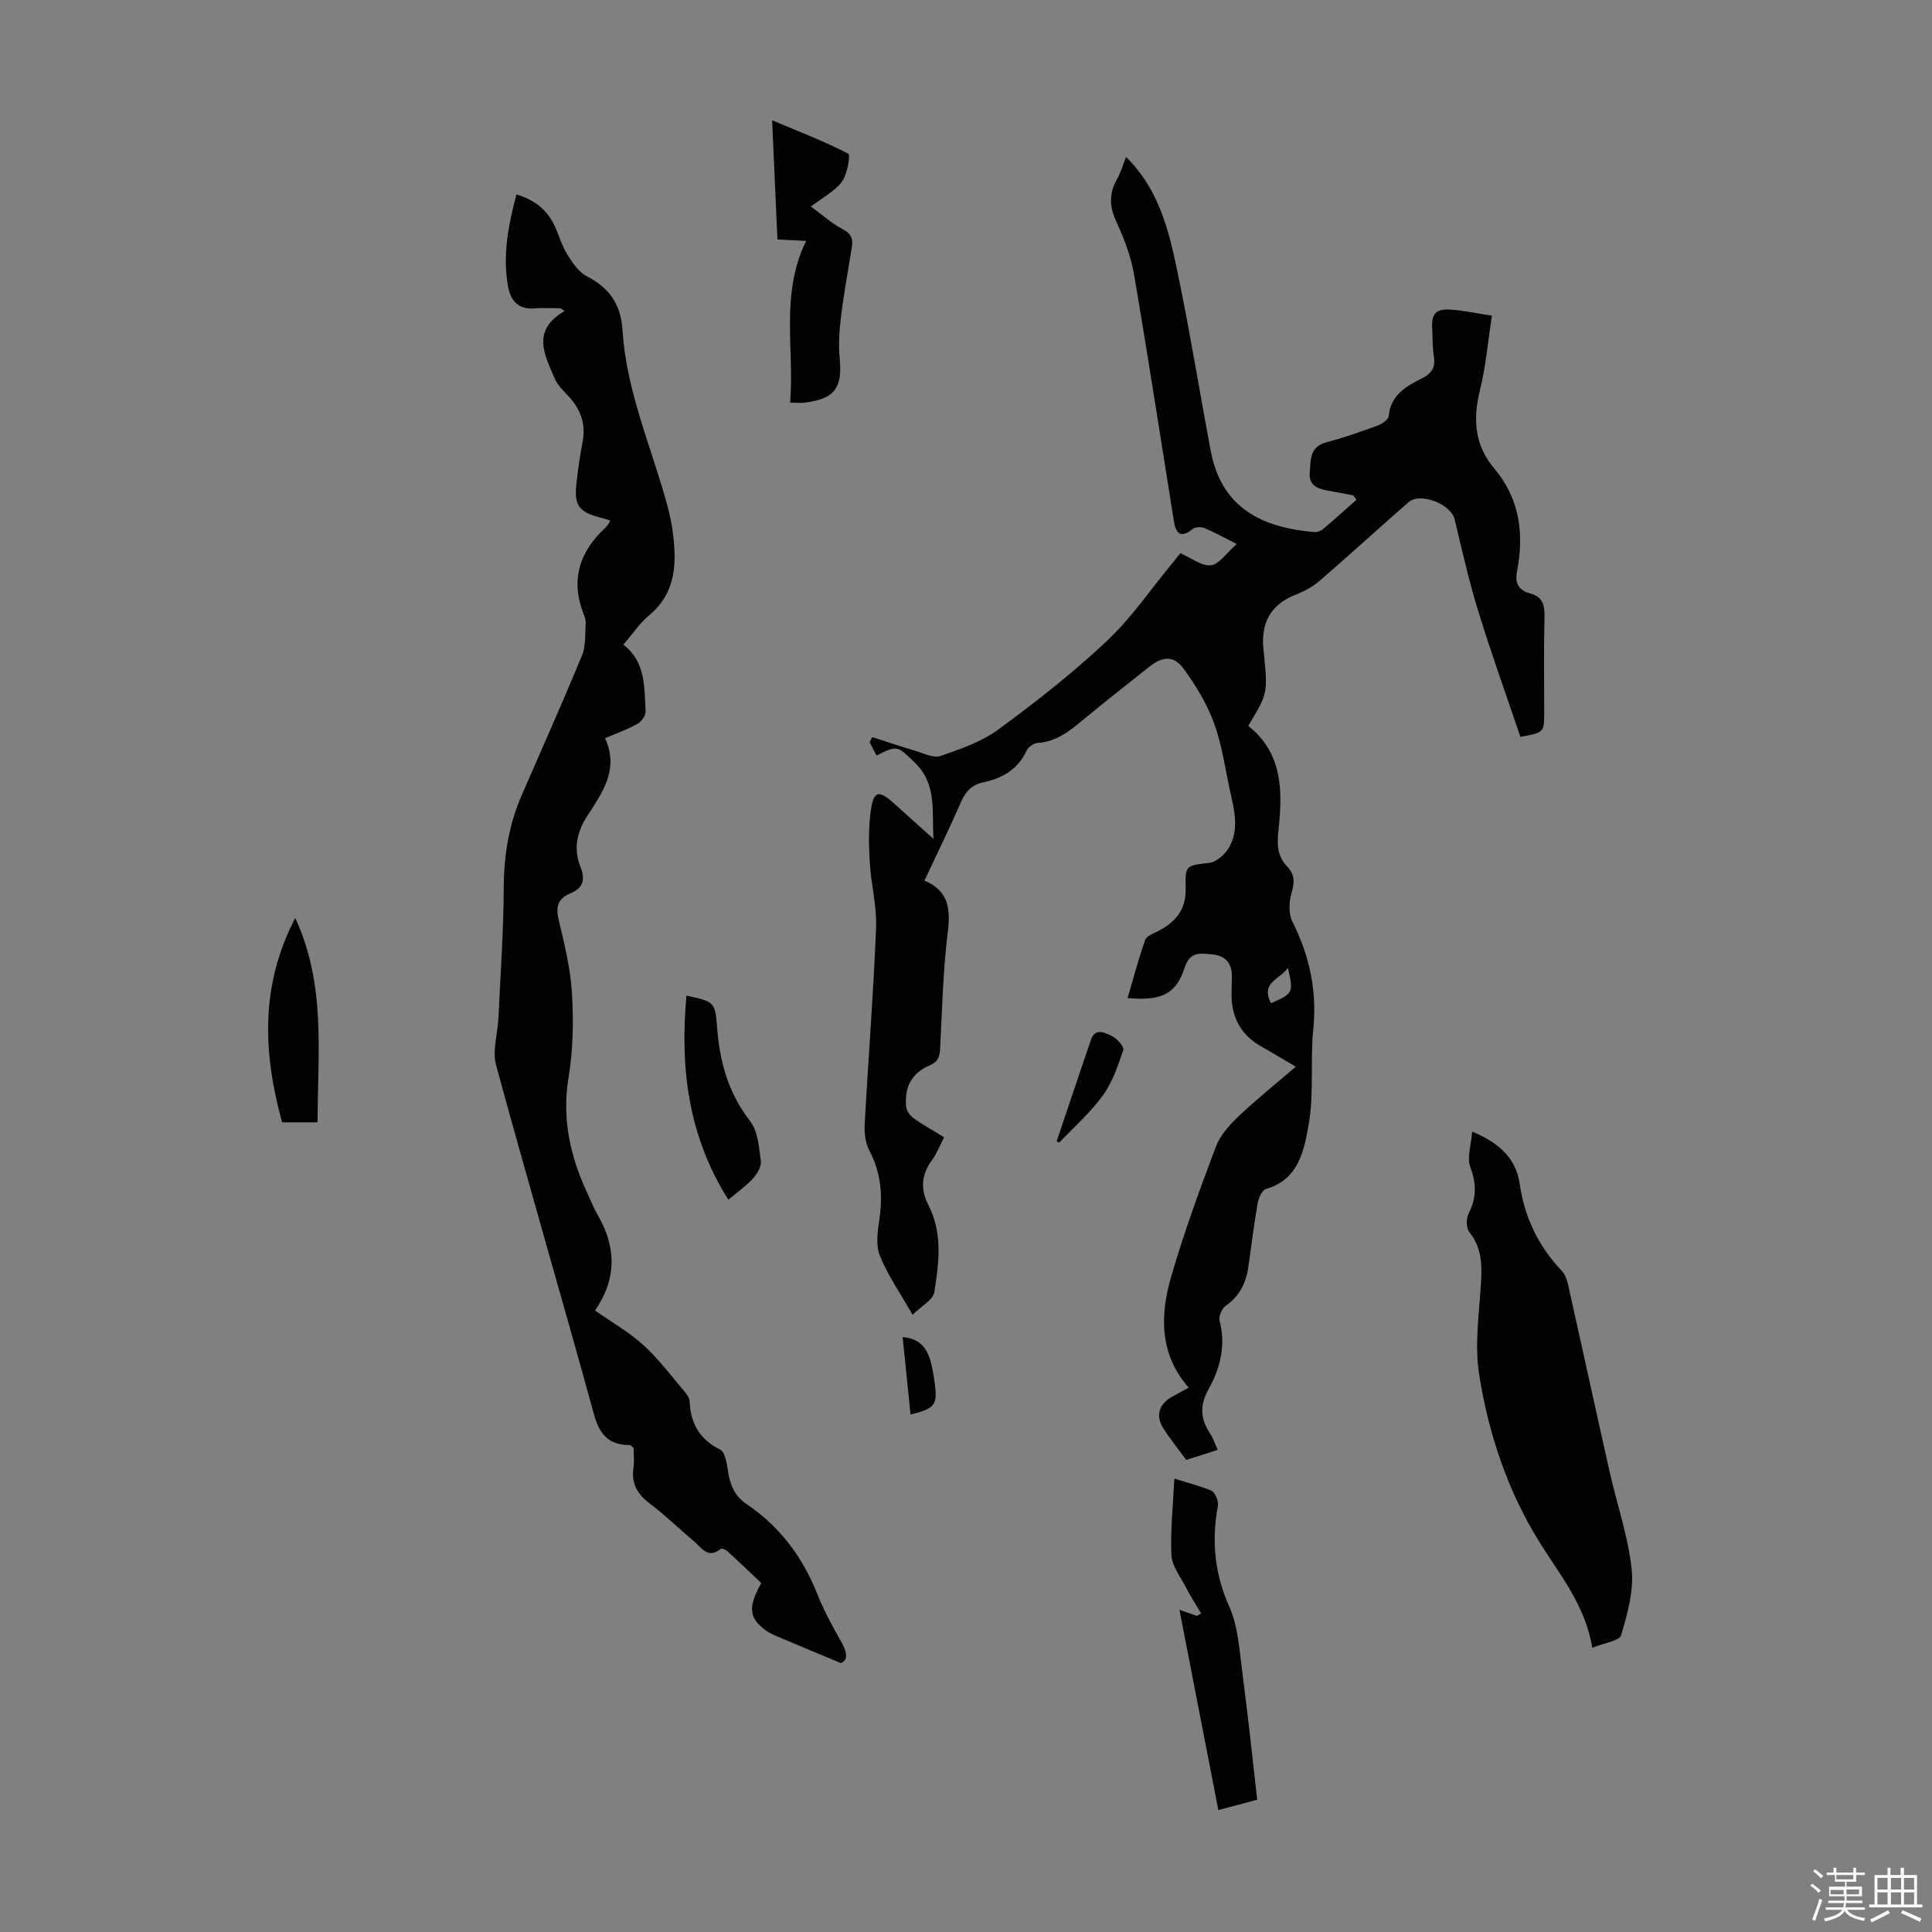 <svg enable-background="new 0 0 400 400" viewBox="0 0 400 400" xmlns="http://www.w3.org/2000/svg"><rect x="0" y="0" width="400" height="400" fill="#808080" stroke="none"/><path d="m374.8 390.4.4-.4c.7.5 1.3 1 1.8 1.4l-.5.5c-.5-.6-1.1-1.1-1.7-1.5zm1 7.3-.6-.3c.5-1.4 1.1-2.8 1.5-4.3.2.1.4.2.6.3-.5 1.3-1 2.8-1.5 4.3zm-.4-10.3.4-.4c.4.3 1 .8 1.7 1.4l-.5.5c-.4-.5-1-1-1.6-1.5zm2.5.3h1.7v-1h.6v1h3.5v-1h.6v1h1.8v.5h-1.8v1.4h-2v1h3.2v2h-3.2v.9h3.3v.5h-3.4c0 .3-.1.6-.1.9h4v.5h-3.7c.7.9 1.9 1.5 3.8 1.7-.1.2-.2.4-.3.6-2.1-.4-3.5-1.1-4-2.1-.4 1-1.8 1.7-4 2.2-.1-.2-.2-.4-.3-.6 2.1-.4 3.4-1 3.8-1.8h-3.4v-.5h3.6c.1-.3.1-.6.2-.9h-3.3v-.5h3.4c0-.3 0-.6 0-.9h-3.2v-2h3.3v-1h-2.1v-1.4h-1.7v-.5zm1.1 3.5v1h2.7c0-.3 0-.4 0-.4 0-.1 0-.2 0-.2 0-.1 0-.2 0-.3h-2.7zm1.2-3v.9h3.5v-.9zm4.7 3h-2.6v.6.4h2.6z" fill="#fbfcfa"/><path d="m393.6 386.7h.6v1.5h2.7v6.1h1.1v.6h-11v-.6h1.1v-6.1h2.7v-1.5h.6v1.5h2.1v-1.5zm-2.7 8.8.4.6c-1.2.6-2.5 1.3-3.8 1.9-.1-.2-.2-.4-.3-.6 1.2-.6 2.5-1.2 3.7-1.9zm-2.2-6.7v2.4h2.1v-2.4zm0 3v2.5h2.1v-2.5zm2.8-3v2.4h2.1v-2.4zm0 3v2.5h2.1v-2.5zm6 6.1c-1.4-.7-2.7-1.3-3.9-1.8l.3-.6c1.5.6 2.7 1.2 3.9 1.7zm-1.2-9.1h-2.1v2.4h2.1zm-2.1 3v2.5h2.1v-2.5z" fill="#fbfcfa"/><g fill="#010101"><path d="m233.14 32.49c7.46 7.39 9.21 16.83 11.11 26.1 2.37 11.6 4.25 23.31 6.46 34.94 2.4 12.61 12.03 15.81 21.37 16.63.59.05 1.35-.2 1.8-.58 2.36-1.99 4.64-4.06 6.96-6.11-.22-.3-.44-.6-.66-.9-1.72-.33-3.43-.68-5.15-.98-2.12-.37-4.08-1-3.86-3.69.21-2.59-.1-5.42 3.5-6.35 3.56-.92 7.05-2.16 10.51-3.43.92-.34 2.27-1.22 2.33-1.95.39-4.41 3.61-6.18 6.91-7.85 1.96-.99 2.83-2.23 2.45-4.5-.31-1.86-.25-3.79-.35-5.69-.18-3.25.71-4.26 4.05-4.01 2.65.2 5.27.77 8.31 1.24-.82 5.3-1.24 10.43-2.46 15.36-1.5 6.02-1.16 11.42 2.96 16.29 5.32 6.29 6.19 13.58 4.69 21.35-.47 2.41.39 3.88 2.7 4.49 2.52.67 3.06 2.3 3 4.75-.16 6.6-.05 13.21-.06 19.81 0 4.25-.01 4.25-4.93 5.15-2.91-8.61-6.01-17.21-8.7-25.94-1.93-6.26-3.39-12.68-4.9-19.07-.75-3.18-7.11-5.71-9.59-3.55-6.15 5.38-12.18 10.9-18.36 16.24-1.39 1.2-3.11 2.15-4.84 2.82-4.61 1.78-6.95 4.96-6.9 9.89.01.78.12 1.56.19 2.34.8 8.28.8 8.28-3.25 15 7.26 5.71 7.12 13.72 6.25 21.74-.31 2.88-.21 5.28 1.82 7.38 1.58 1.64 1.56 3.29.9 5.47-.55 1.82-.64 4.3.18 5.93 3.54 7.08 5.13 14.33 4.32 22.29-.67 6.55.19 13.31-.96 19.75-.94 5.27-2.03 11.36-8.81 13.31-.81.23-1.55 1.86-1.74 2.95-.77 4.37-1.31 8.78-1.93 13.17-.47 3.34-1.84 6.09-4.73 8.11-.78.54-1.45 2.18-1.22 3.07 1.32 5.11.15 9.77-2.3 14.17-1.76 3.15-1.76 6.01.23 9 .67 1 1.06 2.2 1.68 3.55-2.28.73-4.39 1.4-6.52 2.08-1.63-2.22-3.3-4.28-4.73-6.51-1.69-2.64-.92-5.09 1.83-6.59 1.07-.58 2.14-1.18 3.4-1.86-6.1-6.97-5.93-15-3.63-22.95 2.63-9.1 5.91-18.04 9.25-26.91.89-2.36 2.81-4.51 4.69-6.3 3.71-3.53 7.72-6.73 11.86-10.29-2.58-1.51-4.75-2.85-6.98-4.09-4.34-2.4-6.36-6.1-6.31-11 .01-1.23.05-2.46.06-3.69.03-2.71-1.42-4.22-4-4.46-2.35-.21-4.64-.77-5.77 2.73-1.76 5.49-4.84 6.92-11.82 6.3 1.2-4.07 2.27-8.1 3.64-12.03.29-.81 1.67-1.32 2.63-1.81 3.67-1.88 5.88-4.46 5.76-8.96-.13-4.83.15-4.6 4.91-5.2 1.49-.19 3.24-1.75 4.06-3.16 2.11-3.64 1.14-7.6.28-11.44-1.06-4.8-1.7-9.76-3.38-14.33-1.47-4.01-3.78-7.83-6.33-11.29-2.06-2.79-4.33-2.56-7.18-.29-4.55 3.62-9.14 7.21-13.62 10.92-2.78 2.3-5.5 4.51-9.35 4.76-.82.05-1.95.82-2.3 1.56-1.81 3.93-5.05 5.78-9.05 6.62-2.28.48-3.58 1.85-4.51 3.97-2.37 5.39-4.95 10.68-7.67 16.48-.26-.54-.22-.23-.07-.17 5.04 2.04 5.58 5.75 4.96 10.73-1 7.98-1.17 16.06-1.59 24.11-.09 1.72-.43 2.75-2.25 3.51-3.68 1.55-5.25 4.62-4.75 8.67.1.82.83 1.76 1.55 2.26 1.91 1.35 3.96 2.49 6.28 3.91-.86 1.65-1.49 3.32-2.5 4.71-2.21 3.01-2.46 6.04-.76 9.32 3.01 5.82 2.18 12.01 1.23 18.04-.25 1.61-2.69 2.88-4.5 4.68-2.63-4.61-5.17-8.22-6.77-12.21-.88-2.2-.47-5.08-.1-7.58.74-5.02.3-9.7-2.11-14.28-.82-1.56-1.03-3.65-.93-5.47.74-13.52 1.81-27.02 2.35-40.55.18-4.52-1.05-9.07-1.31-13.63-.21-3.63-.27-7.35.26-10.93.58-3.85 1.68-4 4.68-1.29 2.54 2.3 5.11 4.58 8.26 7.41-.35-6.06.7-11.43-3.94-15.86-3.45-3.3-3.42-3.66-7.86-1.39-.47-.92-.95-1.84-1.42-2.77.18-.35.36-.7.54-1.05 2.93.94 5.85 1.93 8.81 2.8 1.77.52 3.85 1.61 5.34 1.1 4.17-1.43 8.55-2.96 12.05-5.54 7.75-5.69 15.36-11.67 22.35-18.24 5.09-4.78 9.1-10.71 13.58-16.13.71-.86 1.38-1.74 1.65-2.07 2.33 1.01 4.44 2.72 6.33 2.5 1.72-.2 3.19-2.51 5.36-4.4-2.79-1.4-4.7-2.48-6.73-3.31-.68-.28-1.87-.22-2.41.21-2.64 2.13-3.5.73-3.9-1.77-2.73-17-5.34-34.02-8.24-50.99-.63-3.68-2.02-7.33-3.6-10.74-1.44-3.1-1.64-5.83.02-8.81.81-1.41 1.27-3.05 1.94-4.73zm30.01 175.21c4.61-2 4.7-2.2 3.49-7.32-1.53 2.36-5.75 2.95-3.49 7.32z"/><path d="m116.04 63.82c-1.78 0-3.58-.12-5.35.03-3.38.27-4.98-1.58-5.51-4.56-1.14-6.41.04-12.62 1.75-19.03 3.79 1.11 6.35 3.21 7.9 6.5.9 1.92 1.46 4.03 2.56 5.82 1.07 1.73 2.36 3.71 4.06 4.59 4.72 2.44 7.1 5.8 7.44 11.27.75 11.95 5.48 22.98 8.75 34.35.65 2.25 1.26 4.53 1.58 6.85.9 6.59.97 12.94-4.87 17.8-1.94 1.61-3.39 3.83-5.29 6.03 4.68 3.61 4.33 8.85 4.6 13.82.05.85-.87 2.13-1.69 2.58-2.13 1.18-4.45 2-6.7 2.97 2.98 6.45-.59 11.3-3.66 16.06-2.25 3.49-2.91 6.91-1.39 10.71 1.01 2.53.44 4.3-2.11 5.34-2.65 1.09-3.1 2.84-2.42 5.6 1.21 4.99 2.43 10.07 2.73 15.16.34 5.74.24 11.64-.7 17.3-1.4 8.47.27 16.18 3.75 23.74.75 1.62 1.41 3.3 2.3 4.84 3.82 6.62 3.97 13.14-.58 19.73 3.47 2.44 7.09 4.49 10.1 7.24 3.18 2.9 5.78 6.44 8.59 9.74.42.5.86 1.17.89 1.78.22 4.55 1.97 7.87 6.31 10.03 1.18.59 1.44 3.36 1.77 5.19.46 2.55 1.48 4.58 3.68 6.07 6.86 4.64 11.62 10.92 14.67 18.63 1.39 3.52 3.25 6.87 5.11 10.18 1.27 2.26 1.07 3.72-.25 4.13-4.68-1.96-8.42-3.5-12.14-5.08-1.22-.52-2.52-1-3.56-1.8-3.32-2.56-3.49-4.76-.75-9.68-2.27-2.15-4.59-4.38-6.96-6.55-.36-.33-1.21-.7-1.41-.53-2.64 2.18-3.97-.21-5.55-1.55-3.08-2.6-5.98-5.42-9.19-7.85-2.57-1.95-3.82-4.16-3.35-7.4.21-1.41.03-2.87.03-4.1-.46-.35-.63-.59-.8-.59-4.3.02-6.25-2.16-7.4-6.34-6.64-24.12-13.68-48.13-20.26-72.27-.83-3.04.33-6.61.48-9.93.42-8.92 1.06-17.84 1.09-26.76.02-6.73 1.06-13.11 3.73-19.26 4.19-9.63 8.48-19.22 12.48-28.93.82-1.99.61-4.43.76-6.67.04-.64-.21-1.33-.45-1.95-2.73-7.03-.83-12.86 4.54-17.82.32-.3.56-.69.82-1.05.06-.08.06-.21.12-.46-.72-.21-1.44-.44-2.17-.63-4.13-1.06-5.24-2.49-4.81-6.67.31-3 .75-6 1.31-8.96.71-3.75-.43-6.79-2.97-9.5-1.07-1.14-2.27-2.31-2.85-3.7-2.04-4.83-4.83-9.86 2.07-13.87-.26-.21-.54-.4-.83-.59z"/><path d="m329.66 341.16c-1.43-8.79-6.64-15-10.88-21.8-6.64-10.64-10.6-22.51-12.54-34.8-1-6.29.06-12.94.41-19.41.2-3.67.01-7.02-2.46-10.08-.66-.82-.65-2.82-.12-3.85 1.67-3.24 1.62-6.16.34-9.6-.73-1.97.18-4.55.39-7.32 5.71 2.34 9.07 5.62 9.83 10.78 1.03 7.01 3.88 12.94 8.75 18.08 1.02 1.08 1.3 2.98 1.65 4.55 2.77 12.31 5.44 24.63 8.21 36.94 1.53 6.76 3.84 13.41 4.58 20.24.48 4.45-.89 9.23-2.17 13.64-.33 1.19-3.4 1.57-5.99 2.63z"/><path d="m166.91 49.88c-2.2-.11-3.85-.19-5.95-.3-.36-8.02-.71-16-1.1-24.67 5.56 2.33 10.8 4.34 15.75 6.9.5.26-.17 4.27-1.3 5.8-1.46 1.98-3.92 3.23-6.42 5.16 2.36 1.71 4.32 3.5 6.6 4.69 1.75.91 2.16 1.97 1.88 3.69-.78 4.81-1.66 9.61-2.25 14.44-.35 2.85-.55 5.79-.27 8.64.59 6.05-1.03 8.33-7.14 9.12-.87.11-1.76.02-3.12.02.9-11.2-2.09-22.54 3.32-33.49z"/><path d="m244.19 333.29c1.52.53 2.56.9 3.61 1.27.29-.18.58-.35.87-.53-1.08-1.83-2.24-3.63-3.22-5.52-1.11-2.14-2.82-4.33-2.92-6.56-.24-5.08.34-10.19.61-15.82 3.01.94 5.35 1.54 7.57 2.45.67.27 1.2 1.36 1.39 2.17.19.83-.09 1.77-.22 2.66-.94 6.65-.21 12.88 2.62 19.2 1.89 4.24 2.12 9.28 2.75 14.01 1.14 8.53 2.02 17.1 3.04 25.99-2.58.69-5.11 1.37-8.04 2.15-2.7-13.86-5.33-27.42-8.06-41.47z"/><path d="m150.8 248.39c-8.4-13.3-10.02-27.42-8.68-42.26 5.64 1.24 5.95 1.22 6.34 6.47.52 7.2 2.32 13.68 6.85 19.54 1.62 2.09 1.84 5.41 2.21 8.23.15 1.13-.75 2.66-1.61 3.61-1.41 1.55-3.17 2.77-5.11 4.41z"/><path d="m61.12 190.06c6.43 13.85 4.64 28.01 4.63 42.3-2.62 0-4.88 0-7.35 0-3.85-14.06-4.68-28.01 2.72-42.3z"/><path d="m218.77 236.29c2.37-7.02 4.71-14.04 7.11-21.04.86-2.51 2.88-1.41 4.16-.84 1.12.5 2.75 2.27 2.53 2.95-1.09 3.29-2.26 6.73-4.27 9.49-2.58 3.56-5.98 6.52-9.03 9.74-.17-.11-.34-.2-.5-.3z"/><path d="m186.88 276.84c3.25.23 4.73 1.95 5.55 4.24.55 1.55.79 3.24 1.03 4.89.73 4.91.22 5.62-4.94 6.89-.54-5.22-1.07-10.41-1.64-16.02z"/></g></svg>